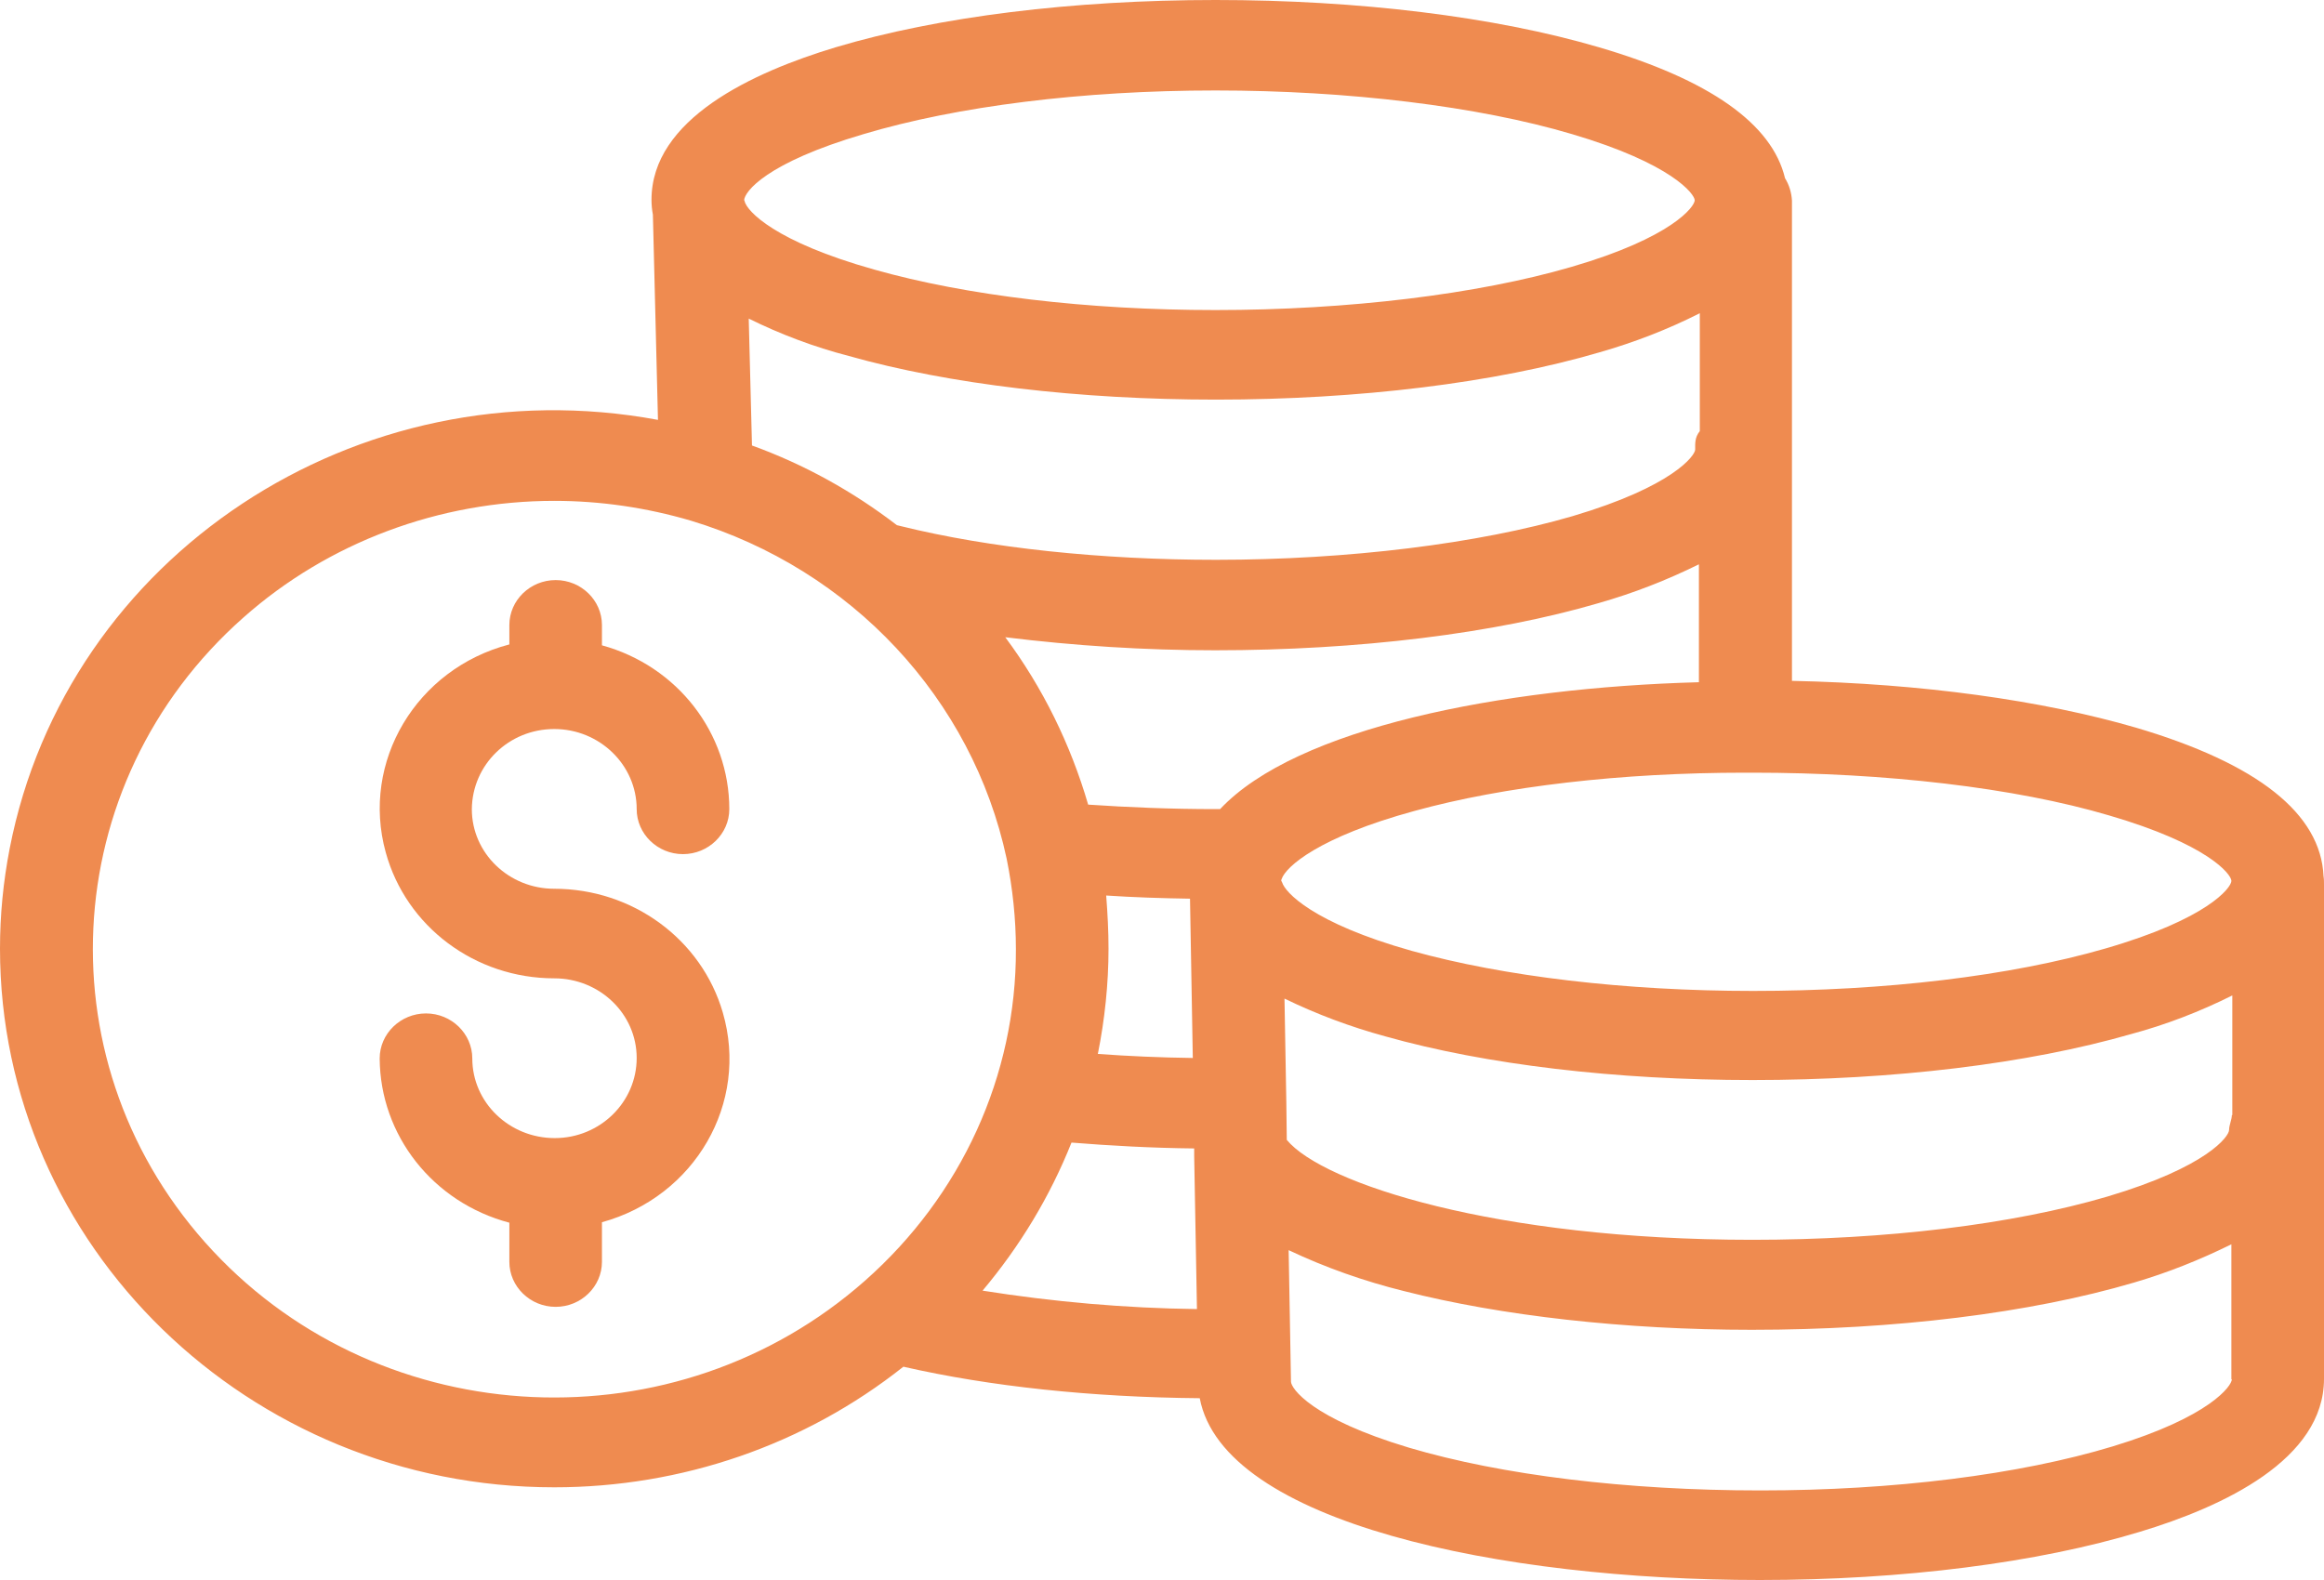 <svg width="75" height="51" viewBox="0 0 75 51" fill="none" xmlns="http://www.w3.org/2000/svg">
<path d="M74.985 28.282C74.895 26.263 72.863 24.65 68.933 23.488C65.885 22.602 62.014 22.065 57.83 21.977V6.479C57.815 6.217 57.741 5.97 57.606 5.752C57.188 3.995 55.17 2.571 51.599 1.525C48.237 0.537 43.843 0 39.226 0C34.623 0 30.275 0.537 26.973 1.525C24.268 2.339 21.025 3.849 21.025 6.449C21.025 6.609 21.04 6.769 21.07 6.929L21.234 13.553C11.521 11.751 2.152 17.954 0.314 27.381C0.105 28.456 0 29.531 0 30.62C0 40.207 8.025 48.008 17.887 48.008C21.996 48.008 25.971 46.642 29.154 44.115C31.949 44.754 35.236 45.102 38.718 45.132C39.48 49.155 48.446 51 56.799 51C61.402 51 65.75 50.448 69.053 49.446C71.757 48.632 75 47.107 75 44.507V28.558C75 28.471 75 28.369 74.985 28.282ZM54.707 14.511C54.707 14.7 53.99 15.702 50.747 16.661C47.714 17.547 43.515 18.07 39.241 18.07C35.55 18.07 31.934 17.692 29.065 16.981C29.02 16.966 28.99 16.966 28.945 16.952C27.525 15.862 25.956 14.991 24.268 14.38L24.163 10.284C25.194 10.793 26.27 11.199 27.391 11.49C30.634 12.405 34.833 12.899 39.241 12.899C43.843 12.899 48.252 12.361 51.614 11.374C52.735 11.054 53.825 10.633 54.856 10.11V13.916C54.692 14.119 54.707 14.308 54.707 14.511ZM27.869 4.329C30.888 3.428 34.922 2.92 39.226 2.92C43.5 2.92 47.699 3.428 50.732 4.329C53.975 5.287 54.692 6.275 54.692 6.464C54.692 6.667 53.96 7.67 50.717 8.614C47.684 9.5 43.5 10.008 39.226 10.008C35.102 10.008 31.186 9.543 28.213 8.701C25 7.8 24.103 6.813 24.029 6.493C24.029 6.464 24.014 6.464 24.014 6.464C24.029 6.188 24.716 5.258 27.869 4.329ZM27.914 41.34C21.832 46.715 12.403 46.294 6.874 40.382C1.345 34.47 1.778 25.304 7.86 19.929C10.595 17.504 14.181 16.167 17.887 16.167C19.381 16.167 20.861 16.385 22.295 16.806C27.481 18.375 31.381 22.558 32.486 27.715C32.681 28.674 32.785 29.662 32.785 30.635C32.8 34.717 31.022 38.595 27.914 41.34ZM31.709 41.66C32.92 40.222 33.891 38.609 34.579 36.881C35.849 36.983 37.164 37.055 38.539 37.07V37.331L38.628 42.255C36.312 42.226 33.996 42.023 31.709 41.66ZM35.699 28.906C36.566 28.964 37.478 28.994 38.404 29.008L38.494 34.15C37.448 34.136 36.417 34.092 35.43 34.019C35.654 32.901 35.774 31.753 35.774 30.62C35.774 30.054 35.744 29.487 35.699 28.906ZM39.375 26.117C39.331 26.117 39.271 26.117 39.226 26.117C37.791 26.117 36.402 26.059 35.117 25.972C34.549 24.026 33.652 22.195 32.442 20.569C34.683 20.845 36.94 20.99 39.211 20.99C43.828 20.99 48.237 20.452 51.599 19.465C52.72 19.145 53.796 18.724 54.827 18.215V22.021C48.416 22.195 41.826 23.503 39.375 26.117ZM41.348 28.427C41.348 28.412 41.348 28.398 41.363 28.369C41.497 27.977 42.558 27.018 45.651 26.175C48.55 25.377 52.331 24.941 56.306 24.941H56.56C60.834 24.941 65.018 25.42 68.066 26.321C71.249 27.25 71.996 28.209 72.011 28.427V28.442C71.996 28.659 71.249 29.662 67.932 30.62C64.868 31.506 60.834 31.986 56.575 31.986C52.451 31.986 48.536 31.521 45.562 30.693C42.349 29.792 41.467 28.79 41.378 28.485C41.348 28.427 41.348 28.427 41.348 28.427ZM68.186 46.686C65.167 47.601 61.118 48.109 56.814 48.109C52.495 48.109 48.461 47.615 45.472 46.729C42.319 45.785 41.662 44.812 41.662 44.594C41.662 44.58 41.662 44.58 41.662 44.565L41.587 40.353C42.782 40.919 44.023 41.355 45.308 41.674C48.446 42.473 52.436 42.924 56.53 42.924C61.148 42.924 65.526 42.386 68.873 41.398C69.964 41.079 71.01 40.658 72.011 40.164V44.522H72.026C72.026 44.725 71.339 45.727 68.186 46.686ZM72.041 35.995H72.026C72.026 36.14 71.937 36.314 71.937 36.474C71.937 36.678 71.234 37.665 68.007 38.624C64.943 39.525 60.864 40.019 56.545 40.019C48.267 40.019 42.693 38.203 41.527 36.794L41.512 35.574L41.453 32.233C42.498 32.741 43.589 33.148 44.71 33.453C47.953 34.368 52.152 34.862 56.56 34.862C61.103 34.862 65.436 34.339 68.769 33.38C69.904 33.075 70.995 32.654 72.041 32.131V35.995Z" fill="#EF8B50"/>
<path d="M23.326 32.683C22.639 30.315 20.412 28.688 17.887 28.688C16.423 28.688 15.227 27.541 15.227 26.117C15.242 24.679 16.423 23.532 17.887 23.532C19.352 23.532 20.547 24.694 20.547 26.117C20.547 26.916 21.219 27.57 22.041 27.57C22.863 27.57 23.536 26.916 23.536 26.117C23.536 23.663 21.862 21.498 19.426 20.83V20.176C19.426 19.377 18.754 18.724 17.932 18.724C17.11 18.724 16.438 19.377 16.438 20.176V20.801C13.434 21.585 11.641 24.592 12.448 27.512C13.105 29.909 15.332 31.579 17.887 31.579C19.352 31.579 20.547 32.727 20.547 34.15C20.547 35.574 19.366 36.736 17.902 36.736C16.438 36.736 15.242 35.588 15.242 34.165C15.242 33.366 14.57 32.712 13.748 32.712C12.926 32.712 12.253 33.366 12.253 34.165C12.268 36.648 13.972 38.813 16.438 39.467V40.73C16.438 41.529 17.11 42.183 17.932 42.183C18.754 42.183 19.426 41.529 19.426 40.73V39.452C22.43 38.624 24.178 35.603 23.326 32.683Z" fill="#EF8B50"/>
</svg>
